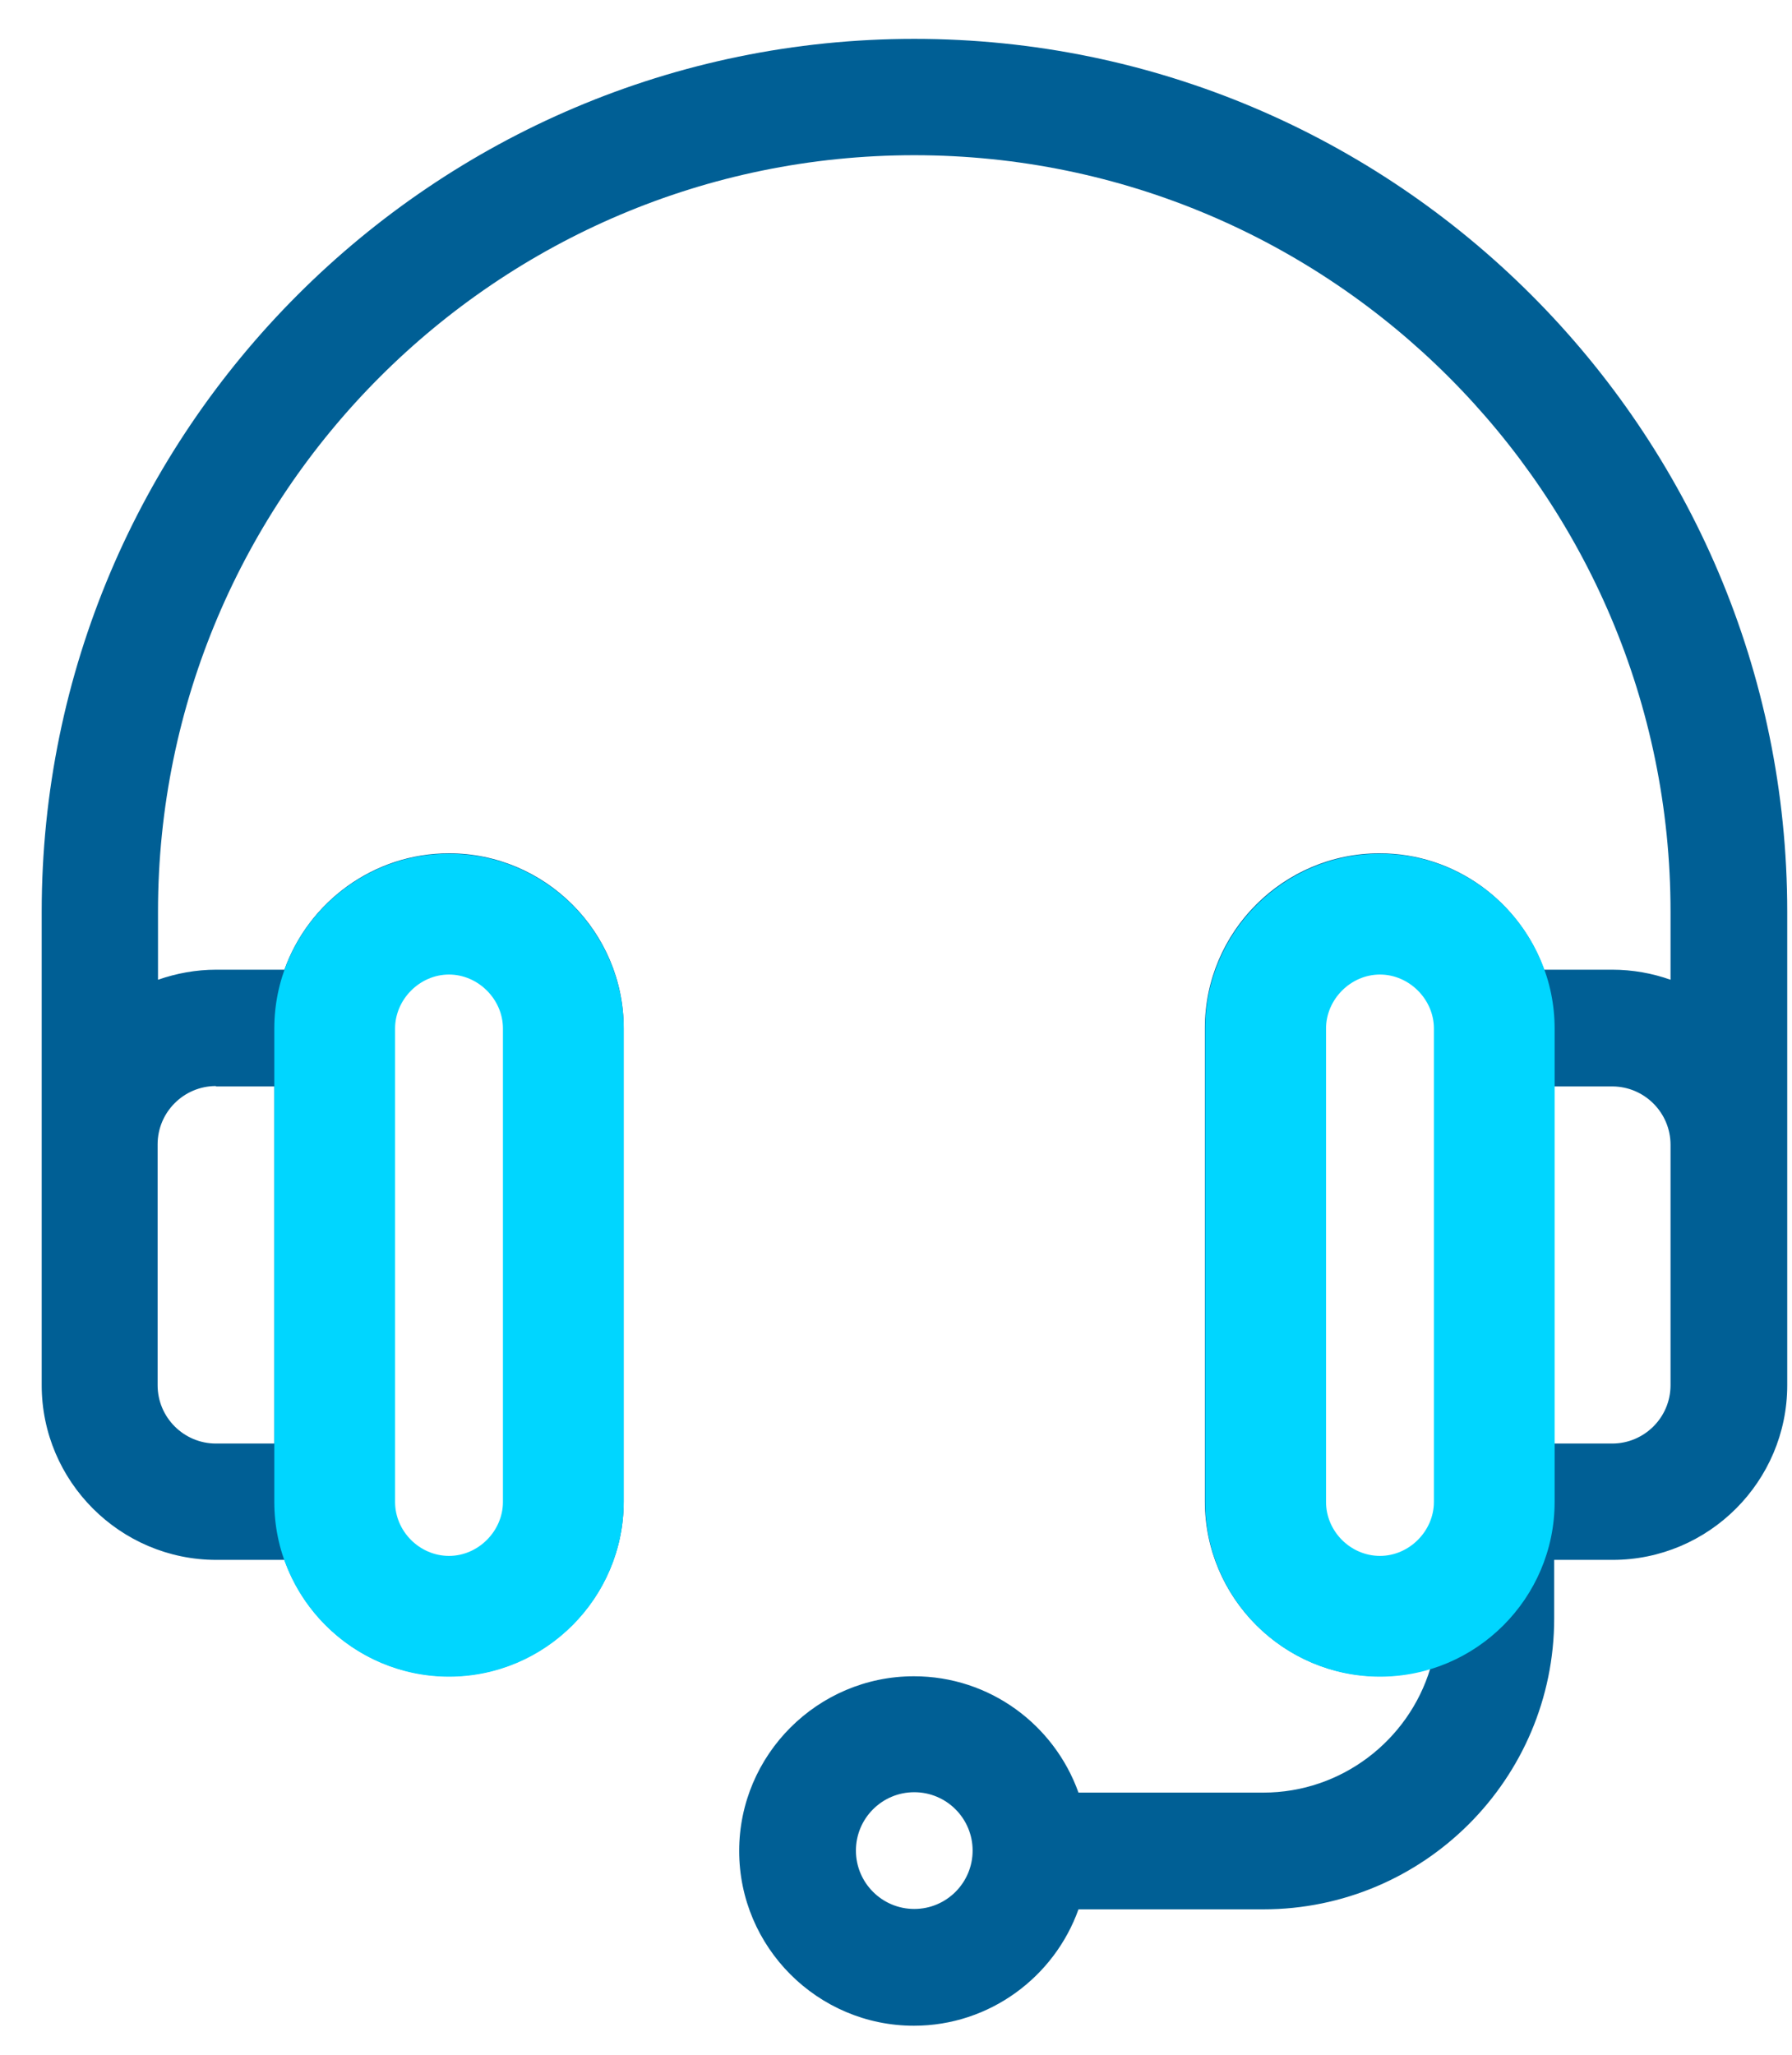 <svg width="41" height="47" viewBox="0 0 41 47" fill="none" xmlns="http://www.w3.org/2000/svg">
    <path d="M20.918 0.889C9.914 0.889 0.954 9.849 0.954 20.853V31.682C0.954 33.883 2.75 35.678 4.951 35.678H6.507C7.059 37.225 8.533 38.34 10.273 38.34C12.474 38.34 14.27 36.544 14.27 34.343V23.514C14.27 21.313 12.474 19.517 10.273 19.517C8.542 19.517 7.059 20.632 6.507 22.179H4.951C4.481 22.179 4.039 22.262 3.615 22.409V20.853C3.615 11.313 11.378 3.55 20.918 3.55C30.458 3.55 38.221 11.313 38.221 20.853V22.409C37.806 22.262 37.355 22.179 36.886 22.179H35.329C34.777 20.632 33.303 19.517 31.563 19.517C29.362 19.517 27.567 21.313 27.567 23.514V34.343C27.567 36.544 29.362 38.34 31.563 38.34C31.968 38.34 32.355 38.275 32.723 38.165C32.226 39.804 30.698 41.001 28.902 41.001H24.675C24.123 39.454 22.649 38.34 20.909 38.34C18.708 38.34 16.912 40.135 16.912 42.336C16.912 44.537 18.708 46.333 20.909 46.333C22.64 46.333 24.123 45.218 24.675 43.671H28.902C32.576 43.671 35.559 40.688 35.559 37.014V35.678H36.895C39.096 35.678 40.891 33.883 40.891 31.682V20.853C40.891 9.849 31.931 0.889 20.918 0.889ZM8.938 23.514C8.938 22.777 9.536 22.179 10.273 22.179C11.01 22.179 11.608 22.777 11.608 23.514V34.343C11.608 35.08 11.01 35.678 10.273 35.678C9.536 35.678 8.938 35.08 8.938 34.343V23.514ZM4.941 24.849H6.277V33.017H4.941C4.205 33.017 3.606 32.419 3.606 31.682V26.175C3.606 25.438 4.205 24.84 4.941 24.84V24.849ZM20.918 43.662C20.181 43.662 19.583 43.063 19.583 42.327C19.583 41.59 20.181 40.992 20.918 40.992C21.655 40.992 22.253 41.59 22.253 42.327C22.253 43.063 21.655 43.662 20.918 43.662ZM32.898 34.343C32.898 35.08 32.3 35.678 31.563 35.678C30.826 35.678 30.228 35.08 30.228 34.343V23.514C30.228 22.777 30.826 22.179 31.563 22.179C32.3 22.179 32.898 22.777 32.898 23.514V34.343ZM38.221 31.682C38.221 32.419 37.622 33.017 36.886 33.017H35.55V24.849H36.886C37.622 24.849 38.221 25.448 38.221 26.184V31.691V31.682Z" fill="#005F95"/>
    <path d="M10.273 22.29C10.936 22.29 11.507 22.852 11.507 23.524V34.353C11.507 35.016 10.945 35.587 10.273 35.587C9.601 35.587 9.039 35.025 9.039 34.353V23.524C9.039 22.861 9.601 22.29 10.273 22.29ZM10.273 19.527C8.072 19.527 6.276 21.323 6.276 23.524V34.353C6.276 36.554 8.072 38.349 10.273 38.349C12.474 38.349 14.269 36.554 14.269 34.353V23.524C14.269 21.323 12.474 19.527 10.273 19.527Z" fill="#00D6FF"/>
    <path d="M31.573 22.29C32.236 22.29 32.807 22.852 32.807 23.524V34.353C32.807 35.016 32.245 35.587 31.573 35.587C30.9 35.587 30.339 35.025 30.339 34.353V23.524C30.339 22.861 30.9 22.29 31.573 22.29ZM31.573 19.527C29.372 19.527 27.576 21.323 27.576 23.524V34.353C27.576 36.554 29.372 38.349 31.573 38.349C33.773 38.349 35.569 36.554 35.569 34.353V23.524C35.569 21.323 33.773 19.527 31.573 19.527Z" fill="#00D6FF"/>
</svg>
